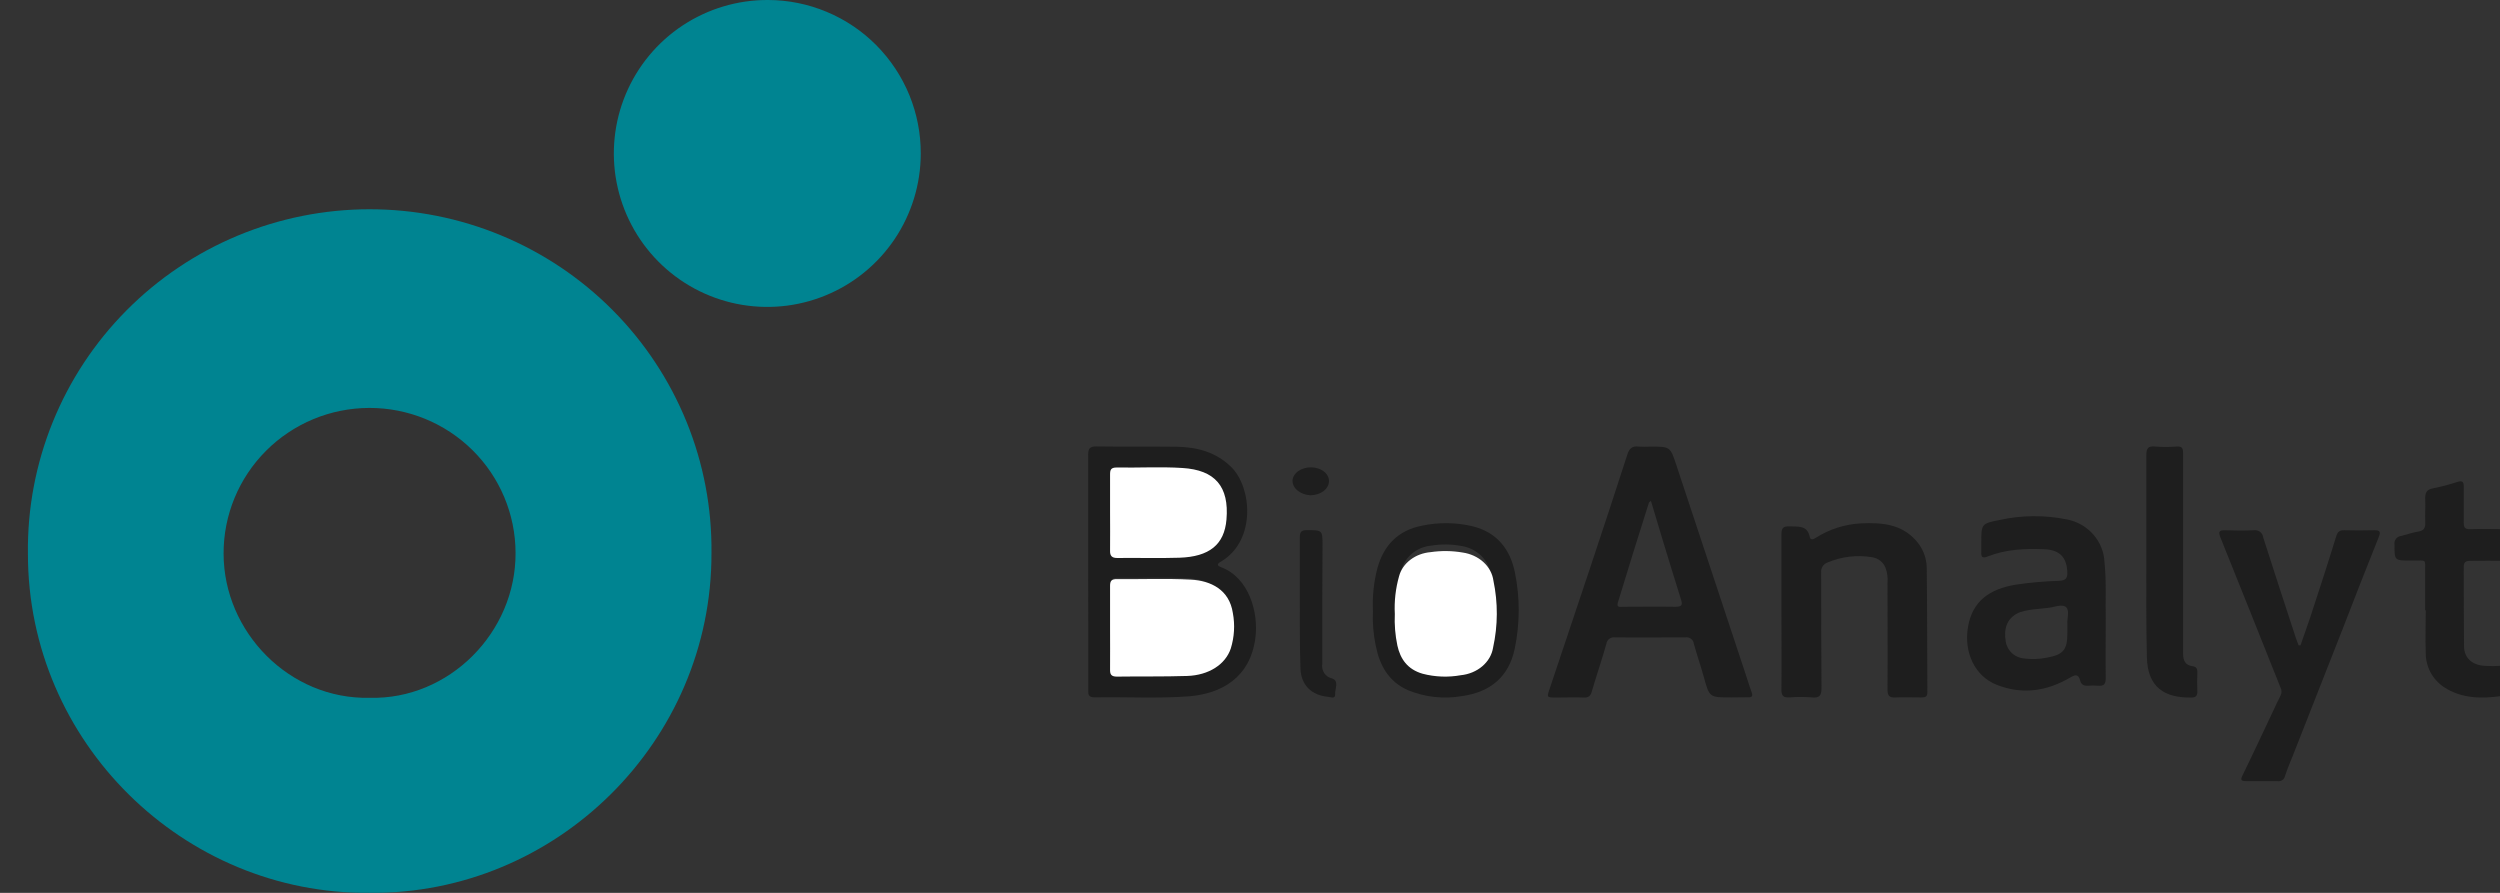<svg width="112" height="40" viewBox="0 0 112 40" fill="none" xmlns="http://www.w3.org/2000/svg">
<rect x="0" y="0" width="112" height="40" fill="#333333" stroke="none"/>
<g clip-path="url(#clip0_6889_679)">
<g clip-path="url(#clip1_6889_679)">
<path d="M77.556 31.245C76.577 31.245 76.584 31.245 76.332 30.334C76.193 29.831 76.02 29.334 75.881 28.828C75.876 28.786 75.862 28.745 75.84 28.708C75.817 28.671 75.787 28.639 75.751 28.614C75.715 28.588 75.674 28.57 75.63 28.559C75.587 28.549 75.541 28.547 75.497 28.554C74.454 28.554 73.411 28.566 72.371 28.554C72.324 28.547 72.275 28.548 72.229 28.559C72.182 28.569 72.138 28.589 72.1 28.616C72.062 28.644 72.03 28.678 72.007 28.718C71.984 28.757 71.969 28.801 71.965 28.846C71.762 29.566 71.519 30.274 71.309 30.991C71.255 31.178 71.172 31.256 70.96 31.25C70.552 31.234 70.144 31.25 69.736 31.25C69.287 31.25 69.292 31.25 69.424 30.858C70.023 29.076 70.622 27.288 71.219 25.496C71.786 23.79 72.352 22.084 72.902 20.373C72.989 20.101 73.112 19.965 73.423 20.008C73.594 20.018 73.766 20.018 73.937 20.008C74.822 20.008 74.827 20.008 75.093 20.814C76.144 23.977 77.192 27.141 78.238 30.305C78.316 30.544 78.387 30.782 78.474 31.016C78.533 31.176 78.498 31.25 78.309 31.238C78.056 31.241 77.806 31.245 77.556 31.245ZM73.961 22.438C73.904 22.489 73.878 22.502 73.871 22.522C73.399 24.007 72.936 25.496 72.482 26.988C72.404 27.24 72.597 27.182 72.718 27.184C73.494 27.184 74.272 27.171 75.051 27.184C75.381 27.184 75.379 27.075 75.303 26.839C75.018 25.935 74.744 25.028 74.466 24.122C74.305 23.574 74.138 23.017 73.961 22.438Z" fill="#1E1E1E"/>
<path d="M48.75 25.617C48.75 23.873 48.75 22.13 48.75 20.384C48.75 20.091 48.819 19.996 49.129 20C50.328 20.018 51.528 20 52.727 20.014C53.64 20.032 54.474 20.253 55.154 20.918C56.085 21.823 56.275 24.174 54.754 25.126C54.633 25.201 54.412 25.302 54.709 25.413C55.958 25.881 56.391 27.448 56.241 28.579C56.012 30.354 54.722 31.084 53.241 31.197C51.839 31.301 50.435 31.215 49.031 31.242C48.725 31.242 48.755 31.068 48.755 30.874C48.755 29.99 48.755 29.105 48.755 28.221L48.75 25.617ZM49.78 28.084C49.78 28.714 49.78 29.345 49.78 29.978C49.78 30.186 49.816 30.306 50.07 30.302C51.076 30.286 52.086 30.302 53.092 30.272C54.026 30.241 54.734 29.748 54.969 29.029C55.123 28.507 55.153 27.956 55.058 27.421C54.905 26.358 54.117 25.96 53.254 25.911C52.2 25.849 51.138 25.899 50.081 25.886C49.853 25.886 49.773 25.96 49.78 26.189C49.786 26.82 49.78 27.45 49.78 28.084ZM49.78 22.883C49.78 23.451 49.78 24.014 49.78 24.588C49.78 24.814 49.846 24.907 50.083 24.904C50.965 24.904 51.843 24.922 52.722 24.893C53.989 24.85 54.631 24.321 54.72 23.215C54.839 21.766 54.22 21.052 52.857 20.954C51.93 20.893 50.996 20.954 50.067 20.934C49.814 20.934 49.773 21.029 49.78 21.244C49.786 21.805 49.78 22.347 49.78 22.892V22.883Z" fill="#1E1E1E"/>
<path d="M94.337 27.704C94.337 28.695 94.325 29.544 94.337 30.386C94.337 30.659 94.245 30.744 93.985 30.72C93.845 30.708 93.705 30.708 93.565 30.72C93.378 30.733 93.243 30.688 93.193 30.496C93.111 30.17 92.965 30.223 92.71 30.373C91.68 30.97 90.585 31.128 89.453 30.679C88.474 30.293 87.977 29.235 88.164 28.1C88.36 26.922 89.138 26.388 90.3 26.194C90.942 26.098 91.59 26.041 92.239 26.021C92.552 26.008 92.63 25.901 92.616 25.617C92.582 24.96 92.269 24.636 91.598 24.607C90.727 24.569 89.864 24.607 89.045 24.931C88.805 25.029 88.748 24.947 88.762 24.727C88.762 24.591 88.762 24.455 88.762 24.316C88.762 23.483 88.762 23.456 89.574 23.297C90.569 23.077 91.599 23.068 92.598 23.27C93.058 23.359 93.474 23.596 93.779 23.944C94.085 24.293 94.262 24.731 94.282 25.19C94.373 26.071 94.318 26.958 94.337 27.704ZM92.618 28.132C92.618 28.069 92.618 27.995 92.618 27.932C92.602 27.687 92.725 27.376 92.568 27.208C92.411 27.041 91.961 27.208 91.914 27.208C91.781 27.228 92.105 27.173 91.914 27.208C91.517 27.282 90.727 27.282 90.357 27.49C89.923 27.731 89.754 28.145 89.859 28.75C89.892 28.954 89.997 29.141 90.154 29.278C90.312 29.416 90.513 29.495 90.724 29.504C91.041 29.541 91.361 29.529 91.674 29.468C92.449 29.331 92.618 29.113 92.618 28.35V28.132Z" fill="#1E1E1E"/>
<path d="M103.063 28.91C103.208 28.488 103.361 28.067 103.503 27.643C103.897 26.44 104.291 25.237 104.661 24.03C104.726 23.819 104.814 23.747 105.034 23.754C105.472 23.767 105.915 23.765 106.355 23.754C106.605 23.754 106.67 23.801 106.571 24.053C106.017 25.426 105.484 26.804 104.949 28.182L102.745 33.788C102.615 34.114 102.474 34.438 102.367 34.77C102.352 34.844 102.308 34.909 102.244 34.951C102.179 34.993 102.101 35.009 102.024 34.995C101.561 34.995 101.098 34.995 100.634 34.995C100.402 34.995 100.363 34.946 100.463 34.739C100.926 33.799 101.362 32.853 101.809 31.911C101.927 31.662 102.041 31.408 102.168 31.163C102.197 31.108 102.212 31.047 102.212 30.985C102.212 30.923 102.197 30.862 102.168 30.807C101.274 28.571 100.386 26.33 99.483 24.098C99.369 23.819 99.404 23.743 99.714 23.756C100.127 23.772 100.544 23.774 100.956 23.756C101.005 23.747 101.056 23.748 101.105 23.759C101.154 23.77 101.2 23.79 101.24 23.819C101.28 23.847 101.314 23.884 101.34 23.925C101.365 23.967 101.381 24.014 101.387 24.062C101.862 25.554 102.351 27.042 102.838 28.53C102.879 28.659 102.93 28.784 102.977 28.91H103.063Z" fill="#1E1E1E"/>
<path d="M79.808 27.424C79.808 26.275 79.808 25.112 79.808 23.957C79.808 23.681 79.859 23.568 80.171 23.582C80.565 23.598 80.97 23.522 81.078 24.058C81.106 24.195 81.216 24.177 81.324 24.108C81.938 23.712 82.648 23.483 83.382 23.446C84.284 23.407 85.165 23.469 85.821 24.2C86.133 24.537 86.31 24.974 86.318 25.43C86.341 27.291 86.334 29.154 86.346 31.016C86.346 31.218 86.252 31.246 86.084 31.246C85.69 31.246 85.296 31.23 84.912 31.246C84.631 31.262 84.56 31.158 84.56 30.894C84.572 29.299 84.56 27.707 84.56 26.114C84.582 25.881 84.55 25.645 84.467 25.425C84.417 25.306 84.337 25.201 84.234 25.121C84.132 25.04 84.01 24.987 83.881 24.965C83.207 24.851 82.513 24.931 81.884 25.195C81.789 25.227 81.708 25.291 81.654 25.374C81.6 25.458 81.577 25.557 81.589 25.655C81.589 27.376 81.589 29.102 81.603 30.82C81.603 31.168 81.509 31.28 81.165 31.243C80.838 31.218 80.51 31.218 80.183 31.243C79.899 31.262 79.803 31.184 79.808 30.885C79.82 29.738 79.808 28.58 79.808 27.424Z" fill="#1E1E1E"/>
<path d="M108.647 27.336C108.647 26.756 108.647 26.176 108.647 25.598C108.647 25.02 108.711 25.12 108.127 25.113H108.013C107.262 25.113 107.274 25.113 107.274 24.394C107.266 24.35 107.268 24.304 107.28 24.26C107.291 24.217 107.311 24.175 107.339 24.14C107.367 24.103 107.403 24.073 107.443 24.051C107.484 24.028 107.528 24.014 107.575 24.009C107.835 23.949 108.083 23.852 108.346 23.812C108.608 23.773 108.66 23.629 108.651 23.402C108.635 23.069 108.665 22.741 108.651 22.403C108.638 22.066 108.697 21.927 109.041 21.868C109.402 21.795 109.758 21.701 110.106 21.585C110.309 21.524 110.38 21.585 110.376 21.784C110.376 22.326 110.376 22.869 110.376 23.411C110.376 23.631 110.426 23.715 110.67 23.706C111.192 23.689 111.714 23.706 112.237 23.706C112.437 23.706 112.508 23.764 112.499 23.958C112.488 24.264 112.483 24.573 112.499 24.882C112.51 25.084 112.428 25.129 112.237 25.126C111.714 25.115 111.19 25.126 110.668 25.126C110.455 25.126 110.373 25.19 110.376 25.4C110.376 26.581 110.376 27.765 110.389 28.947C110.389 29.474 110.752 29.798 111.313 29.829C111.555 29.846 111.798 29.846 112.041 29.829C112.214 29.816 112.303 29.84 112.294 30.034C112.278 30.33 112.294 30.627 112.294 30.916C112.294 31.064 112.244 31.157 112.093 31.178C111.181 31.311 110.28 31.302 109.481 30.779C109.227 30.605 109.02 30.374 108.879 30.105C108.739 29.836 108.668 29.538 108.674 29.236C108.649 28.608 108.674 27.979 108.674 27.351L108.647 27.336Z" fill="#1E1E1E"/>
<path d="M61.507 27.363C61.477 26.709 61.548 26.053 61.717 25.419C62.001 24.435 62.621 23.767 63.691 23.553C64.445 23.391 65.228 23.4 65.978 23.578C67.08 23.852 67.668 24.631 67.871 25.662C68.099 26.788 68.094 27.947 67.858 29.071C67.595 30.305 66.79 31.005 65.491 31.187C64.675 31.326 63.834 31.233 63.073 30.919C62.202 30.534 61.804 29.794 61.635 28.934C61.526 28.417 61.483 27.89 61.507 27.363ZM62.593 27.363C62.573 27.856 62.61 28.35 62.703 28.835C62.827 29.458 63.131 29.96 63.777 30.158C64.305 30.311 64.864 30.335 65.404 30.228C65.751 30.189 66.075 30.041 66.324 29.806C66.574 29.572 66.735 29.264 66.783 28.932C66.991 27.891 66.995 26.823 66.797 25.781C66.756 25.454 66.606 25.149 66.37 24.911C66.133 24.673 65.822 24.515 65.484 24.462C65.034 24.376 64.571 24.37 64.119 24.444C63.801 24.473 63.5 24.597 63.259 24.799C63.018 25.001 62.849 25.27 62.775 25.569C62.625 26.155 62.563 26.758 62.593 27.361V27.363Z" fill="#1E1E1E"/>
<path d="M96.156 24.892C96.156 23.392 96.156 21.89 96.156 20.39C96.156 20.072 96.244 19.977 96.547 20.004C96.866 20.031 97.187 20.031 97.506 20.004C97.805 19.977 97.805 20.139 97.803 20.363C97.803 22.627 97.803 24.89 97.803 27.152C97.803 27.866 97.803 28.578 97.803 29.292C97.803 29.597 97.908 29.803 98.222 29.845C98.389 29.868 98.442 29.946 98.442 30.118C98.429 30.405 98.429 30.694 98.442 30.98C98.442 31.18 98.363 31.247 98.183 31.249C96.967 31.274 96.204 30.786 96.18 29.431C96.143 27.92 96.156 26.406 96.156 24.892Z" fill="#1E1E1E"/>
<path d="M59.238 26.945C59.238 27.874 59.238 28.806 59.238 29.735C59.212 29.881 59.243 30.03 59.324 30.153C59.405 30.275 59.529 30.361 59.672 30.393C60.01 30.505 59.799 30.856 59.815 31.095C59.83 31.334 59.62 31.229 59.505 31.218C58.768 31.156 58.285 30.698 58.261 29.95C58.222 28.837 58.235 27.723 58.231 26.609C58.231 25.763 58.231 24.919 58.231 24.075C58.231 23.807 58.319 23.748 58.564 23.75C59.249 23.75 59.249 23.75 59.249 24.454L59.238 26.945Z" fill="#1E1E1E"/>
<path d="M58.75 20.938C58.855 20.939 58.959 20.956 59.056 20.988C59.152 21.019 59.239 21.065 59.313 21.123C59.386 21.18 59.443 21.248 59.482 21.322C59.521 21.396 59.54 21.475 59.538 21.555C59.538 21.723 59.45 21.883 59.295 22.001C59.139 22.119 58.929 22.186 58.709 22.188C58.49 22.177 58.285 22.103 58.135 21.981C57.985 21.859 57.903 21.698 57.904 21.531C57.913 21.367 58.008 21.213 58.166 21.102C58.325 20.991 58.535 20.932 58.75 20.938Z" fill="#1E1E1E"/>
<path d="M49.731 28.118C49.731 27.492 49.731 26.868 49.731 26.244C49.731 26.02 49.797 25.942 50.045 25.944C51.147 25.957 52.253 25.908 53.352 25.968C54.252 26.018 55.072 26.416 55.232 27.463C55.331 27.992 55.299 28.537 55.139 29.053C54.901 29.765 54.156 30.252 53.183 30.283C52.134 30.317 51.082 30.297 50.033 30.312C49.769 30.312 49.728 30.198 49.731 29.993C49.736 29.366 49.731 28.74 49.731 28.118Z" fill="white"/>
<path d="M49.731 22.926C49.731 22.37 49.731 21.816 49.731 21.262C49.731 21.043 49.767 20.942 50.035 20.946C51.016 20.963 52.001 20.905 52.98 20.967C54.426 21.057 55.072 21.786 54.946 23.274C54.852 24.402 54.175 24.942 52.837 24.986C51.91 25.016 50.982 24.986 50.051 24.998C49.81 24.998 49.726 24.901 49.731 24.675C49.738 24.084 49.731 23.505 49.731 22.926Z" fill="white"/>
<path d="M62.488 27.506C62.458 26.935 62.523 26.364 62.68 25.809C62.757 25.524 62.935 25.267 63.188 25.075C63.441 24.882 63.757 24.764 64.091 24.736C64.567 24.666 65.052 24.672 65.525 24.753C65.88 24.804 66.207 24.954 66.456 25.181C66.705 25.408 66.862 25.699 66.905 26.011C67.113 27.004 67.108 28.023 66.89 29.014C66.84 29.331 66.67 29.624 66.408 29.848C66.146 30.072 65.806 30.213 65.442 30.25C64.874 30.352 64.287 30.329 63.732 30.183C63.053 29.988 62.734 29.516 62.603 28.922C62.505 28.455 62.466 27.98 62.488 27.506Z" fill="white"/>
</g>
<g clip-path="url(#clip2_6889_679)">
<path d="M16.557 39.999C8.226 40.078 1.243 33.256 1.251 24.806C1.225 22.79 1.602 20.789 2.359 18.919C3.115 17.049 4.238 15.347 5.661 13.912C7.083 12.477 8.778 11.337 10.647 10.558C12.516 9.779 14.521 9.377 16.547 9.375C18.573 9.373 20.58 9.771 22.45 10.546C24.32 11.321 26.018 12.458 27.443 13.891C28.869 15.323 29.994 17.023 30.755 18.892C31.516 20.76 31.896 22.76 31.874 24.776C31.898 33.199 24.938 40.083 16.557 39.999ZM16.557 31.262C20.112 31.354 23.117 28.339 23.097 24.763C23.092 23.037 22.398 21.384 21.168 20.167C19.938 18.951 18.273 18.27 16.538 18.275C14.803 18.28 13.142 18.971 11.919 20.195C10.696 21.419 10.012 23.076 10.017 24.802C10.019 28.318 12.97 31.343 16.562 31.262H16.557Z" fill="#008491"/>
<path d="M41.25 6.892C41.246 8.253 40.839 9.582 40.08 10.711C39.321 11.84 38.244 12.719 36.985 13.235C35.726 13.752 34.343 13.883 33.009 13.613C31.675 13.343 30.452 12.683 29.494 11.717C28.536 10.751 27.886 9.522 27.626 8.186C27.367 6.851 27.509 5.468 28.036 4.213C28.563 2.959 29.45 1.889 30.585 1.139C31.721 0.389 33.053 -0.007 34.413 0C35.315 0.003 36.207 0.183 37.039 0.532C37.871 0.88 38.626 1.388 39.261 2.028C39.896 2.669 40.398 3.428 40.74 4.262C41.081 5.097 41.254 5.991 41.25 6.892Z" fill="#008491"/>
</g>
</g>
<defs>
<clipPath id="clip0_6889_679">
<rect width="112" height="40" fill="white"/>
</clipPath>
<clipPath id="clip1_6889_679">
<rect width="63.75" height="15" fill="white" transform="translate(48.75 20)"/>
</clipPath>
<clipPath id="clip2_6889_679">
<rect width="40" height="40" fill="white" transform="translate(1.25)"/>
</clipPath>
</defs>
</svg>
